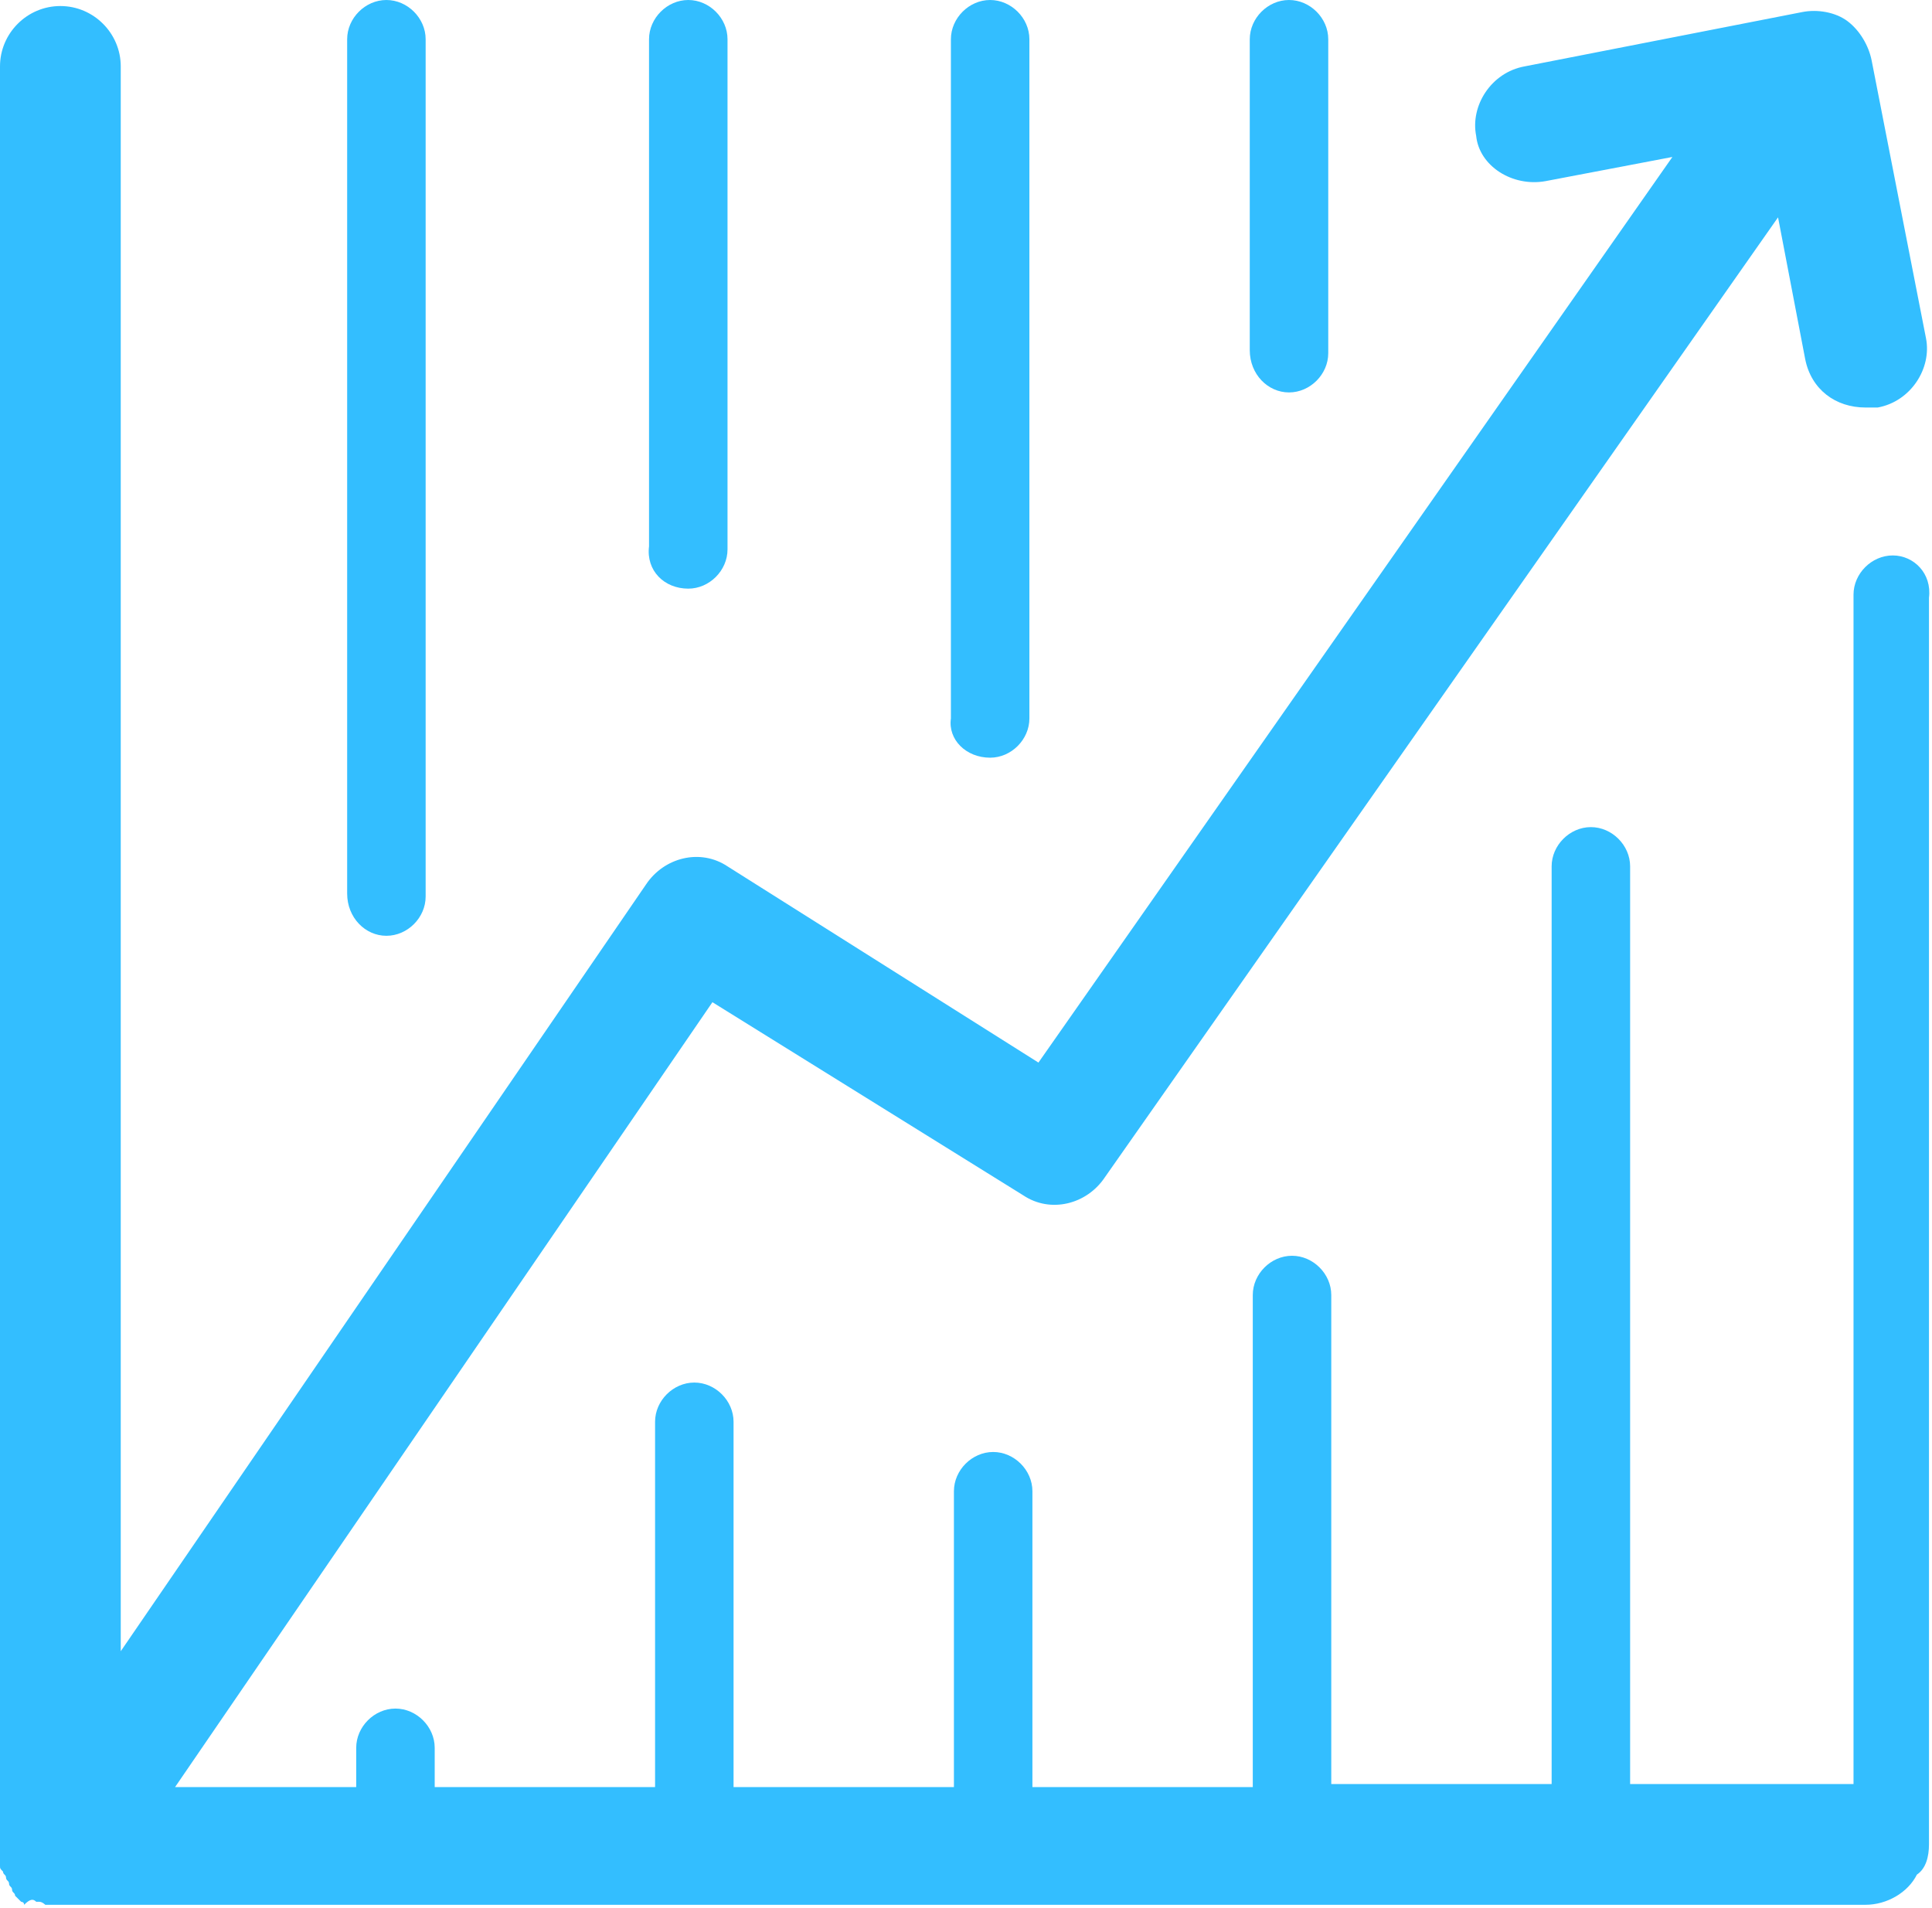 <?xml version="1.0" encoding="utf-8"?>
<!-- Generator: Adobe Illustrator 19.1.0, SVG Export Plug-In . SVG Version: 6.00 Build 0)  -->
<svg version="1.1" id="Icon" xmlns="http://www.w3.org/2000/svg" xmlns:xlink="http://www.w3.org/1999/xlink" x="0px" y="0px"
	 viewBox="0 0 64 63.2" style="enable-background:new 0 0 64 63.2;" xml:space="preserve">
<style type="text/css">
	.st0{fill:#33BEFF;}
</style>
<g>
	<path class="st0" d="M12.8,31c0.7,0,1.3-0.6,1.3-1.3V1.3c0-0.7-0.6-1.3-1.3-1.3c-0.7,0-1.3,0.6-1.3,1.3v28.3
		C11.5,30.4,12.1,31,12.8,31z"/>
	<path class="st0" d="M22.8,19.5c0.7,0,1.3-0.6,1.3-1.3V1.3c0-0.7-0.6-1.3-1.3-1.3c-0.7,0-1.3,0.6-1.3,1.3v16.8
		C21.4,18.9,22,19.5,22.8,19.5z"/>
	<path class="st0" d="M32.8,25.1c0.7,0,1.3-0.6,1.3-1.3V1.3c0-0.7-0.6-1.3-1.3-1.3c-0.7,0-1.3,0.6-1.3,1.3v22.5
		C31.4,24.5,32,25.1,32.8,25.1z"/>
	<path class="st0" d="M42.7,13c0.7,0,1.3-0.6,1.3-1.3V1.3c0-0.7-0.6-1.3-1.3-1.3s-1.3,0.6-1.3,1.3v10.3C41.4,12.4,42,13,42.7,13z"/>
	<path class="st0" d="M62.7,18.4c-0.7,0-1.3,0.6-1.3,1.3v39.4H54V28.7c0-0.7-0.6-1.3-1.3-1.3c-0.7,0-1.3,0.6-1.3,1.3v30.4h-7.3V42.9
		c0-0.7-0.6-1.3-1.3-1.3s-1.3,0.6-1.3,1.3v16.3h-7.3v-9.8c0-0.7-0.6-1.3-1.3-1.3c-0.7,0-1.3,0.6-1.3,1.3v9.8h-7.3V47.1
		c0-0.7-0.6-1.3-1.3-1.3c-0.7,0-1.3,0.6-1.3,1.3v12.1h-7.3v-1.3c0-0.7-0.6-1.3-1.3-1.3c-0.7,0-1.3,0.6-1.3,1.3v1.3H5.8l17.8-26
		l10.3,6.4c0.9,0.6,2.1,0.3,2.7-0.6L58.9,7.2l0.9,4.7c0.2,1,1,1.6,2,1.6c0.1,0,0.3,0,0.4,0c1.1-0.2,1.8-1.3,1.6-2.3l-1.8-9.2
		c-0.1-0.5-0.4-1-0.8-1.3c-0.4-0.3-1-0.4-1.5-0.3l-9.2,1.8c-1.1,0.2-1.8,1.3-1.6,2.3C49,5.5,50.1,6.2,51.2,6l4.2-0.8l-21,30
		l-10.3-6.5c-0.9-0.6-2.1-0.3-2.7,0.6L4,54.7V2.2c0-1.1-0.9-2-2-2s-2,0.9-2,2v59c0,0,0,0,0,0v0c0,0,0,0,0,0.1c0,0.1,0,0.2,0,0.3
		c0,0.1,0,0.1,0,0.2c0,0.1,0,0.1,0.1,0.2c0,0.1,0.1,0.1,0.1,0.2c0,0.1,0.1,0.1,0.1,0.2c0,0.1,0.1,0.1,0.1,0.2c0,0.1,0.1,0.1,0.1,0.2
		c0.1,0.1,0.1,0.1,0.2,0.2c0,0,0.1,0,0.1,0.1c0,0,0,0,0,0c0,0,0,0,0,0C1,62.9,1.1,62.9,1.2,63c0,0,0.1,0,0.1,0
		c0.1,0,0.2,0.1,0.2,0.1c0,0,0.1,0,0.1,0c0.1,0,0.2,0,0.4,0h0c0,0,0,0,0,0h59.8c0.7,0,1.4-0.4,1.7-1c0.3-0.2,0.4-0.6,0.4-1V19.8
		C64,19,63.4,18.4,62.7,18.4z"/>
</g>
</svg>
